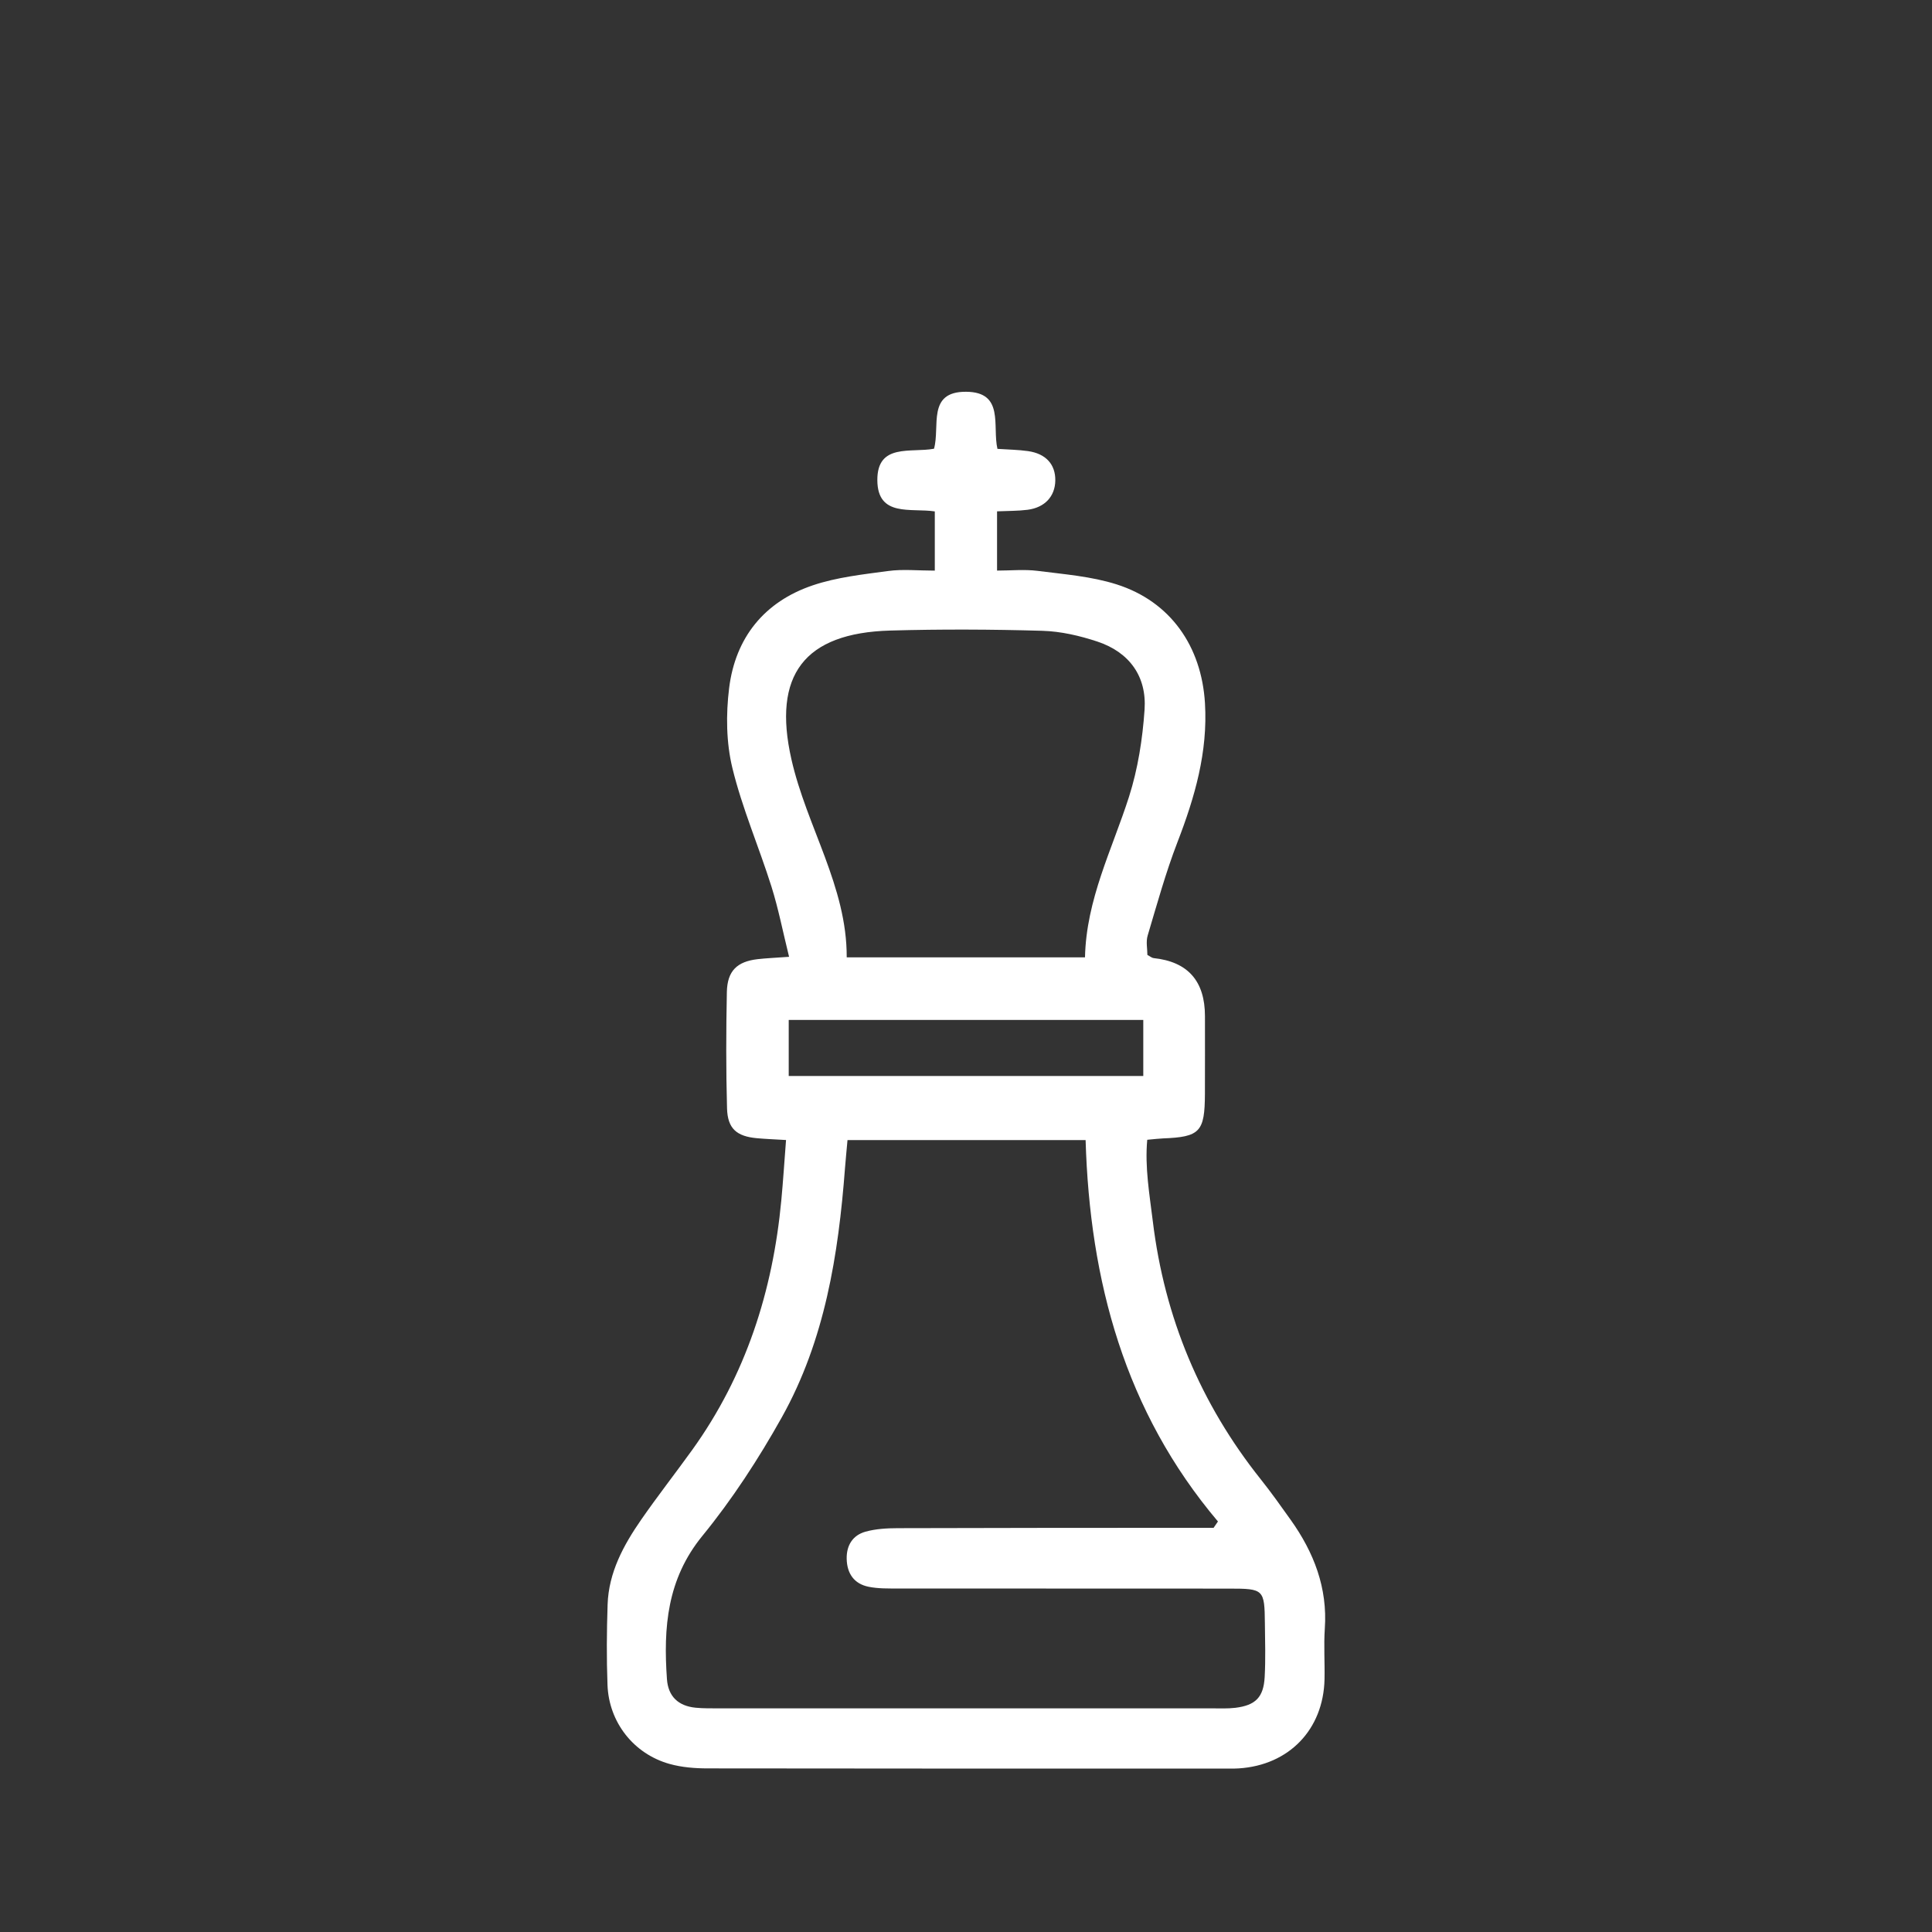 <?xml version="1.0" encoding="UTF-8"?>
<svg id="Warstwa_1" data-name="Warstwa 1" xmlns="http://www.w3.org/2000/svg" viewBox="0 0 540 540">
  <rect x="0" y="0" width="540" height="540" fill="#333333" stroke="none"/>
  <defs>
    <style>
      .cls-1 {
        fill: #fff;
      }
    </style>
  </defs>
  <path class="cls-1" d="M261.28,159.48v-16.54c-6.63-1.01-15.98,1.68-16.06-8.69-.08-10.47,9.44-7.62,15.84-8.83,1.75-6.24-2.03-15.98,8.94-15.92,10.82.05,7.31,9.61,8.79,15.96,3.09.21,5.83.24,8.51.62,5.01.7,7.72,3.71,7.66,8.21-.06,4.43-2.91,7.58-7.78,8.2-2.68.34-5.41.29-8.5.43v16.56c3.82,0,7.64-.39,11.35.08,7.4.95,15.01,1.53,22.05,3.77,15.09,4.79,23.75,17.33,24.71,33.19.83,13.69-2.84,26.31-7.69,38.87-3.28,8.51-5.72,17.36-8.33,26.12-.51,1.71-.07,3.71-.07,5.4.79.41,1.25.83,1.74.88q14.35,1.51,14.35,16.23c0,7.23.02,14.45-.01,21.68-.04,10.69-1.38,12.08-11.76,12.49-1.1.04-2.2.19-4.36.38-.71,7.66.64,15.29,1.56,22.82,3.26,26.81,13.28,50.89,30.15,72.06,2.94,3.69,5.68,7.55,8.41,11.39,6.46,9.08,10.3,18.95,9.51,30.36-.32,4.7.02,9.45-.08,14.17-.32,14.04-9.93,24-23.96,24.9-1.38.09-2.78.05-4.17.05-48.09,0-96.17.03-144.26-.05-3.57,0-7.27-.29-10.69-1.25-10.02-2.81-16.94-11.64-17.33-22.06-.28-7.49-.22-15.01.03-22.51.3-8.95,4.44-16.55,9.38-23.69,4.59-6.62,9.56-12.97,14.27-19.51,14.99-20.85,22.52-44.39,24.9-69.75.51-5.44.86-10.9,1.32-16.86-3.31-.2-5.74-.29-8.16-.51-5.63-.52-8.17-2.66-8.33-8.32-.3-10.83-.27-21.68-.05-32.52.12-5.92,2.84-8.53,8.59-9.2,2.42-.28,4.87-.37,8.8-.66-1.74-7.03-2.98-13.45-4.93-19.64-3.5-11.1-8.18-21.88-10.92-33.15-1.73-7.11-1.81-14.98-.91-22.29,1.74-14.1,9.82-24.16,23.36-28.74,6.74-2.28,14.05-3.06,21.16-4.02,4.04-.55,8.22-.1,12.98-.1ZM339.21,427.02c.4-.59.81-1.17,1.21-1.76-26.03-30.78-35.82-67.18-36.99-106.6h-66.55c-.26,2.92-.51,5.37-.7,7.82-1.84,24.25-5.63,48.14-17.66,69.66-6.48,11.58-13.82,22.88-22.2,33.14-9.9,12.12-10.92,25.63-9.91,40.02.34,4.88,3.2,7.53,7.99,8.01,2.2.22,4.44.17,6.66.18,45.85,0,91.7,0,137.56,0,2.22,0,4.47.11,6.66-.15,5.63-.69,7.89-2.93,8.2-8.61.27-4.99.12-10,.06-15-.1-9.48-.31-9.71-9.93-9.71-30.85-.02-61.69,0-92.54-.03-2.77,0-5.6.06-8.29-.48-4.05-.82-6.04-3.69-6.13-7.81-.08-3.78,1.7-6.6,5.26-7.59,2.88-.8,6.01-.97,9.03-.98,26.4-.09,52.8-.08,79.2-.1,3.02,0,6.04,0,9.06,0ZM303.26,267.59c.35-16.23,7.59-30.17,12.3-44.89,2.49-7.8,3.79-16.15,4.35-24.35.64-9.29-4.25-16.05-13.16-19.02-4.94-1.64-10.24-2.87-15.41-3.02-14.16-.41-28.35-.47-42.51-.07-24.05.68-32.96,12.44-27.63,35.97,4.26,18.84,15.54,35.57,15.46,55.37h66.61ZM220.45,285.07v15.68h99.1v-15.68h-99.1Z"/>
</svg>